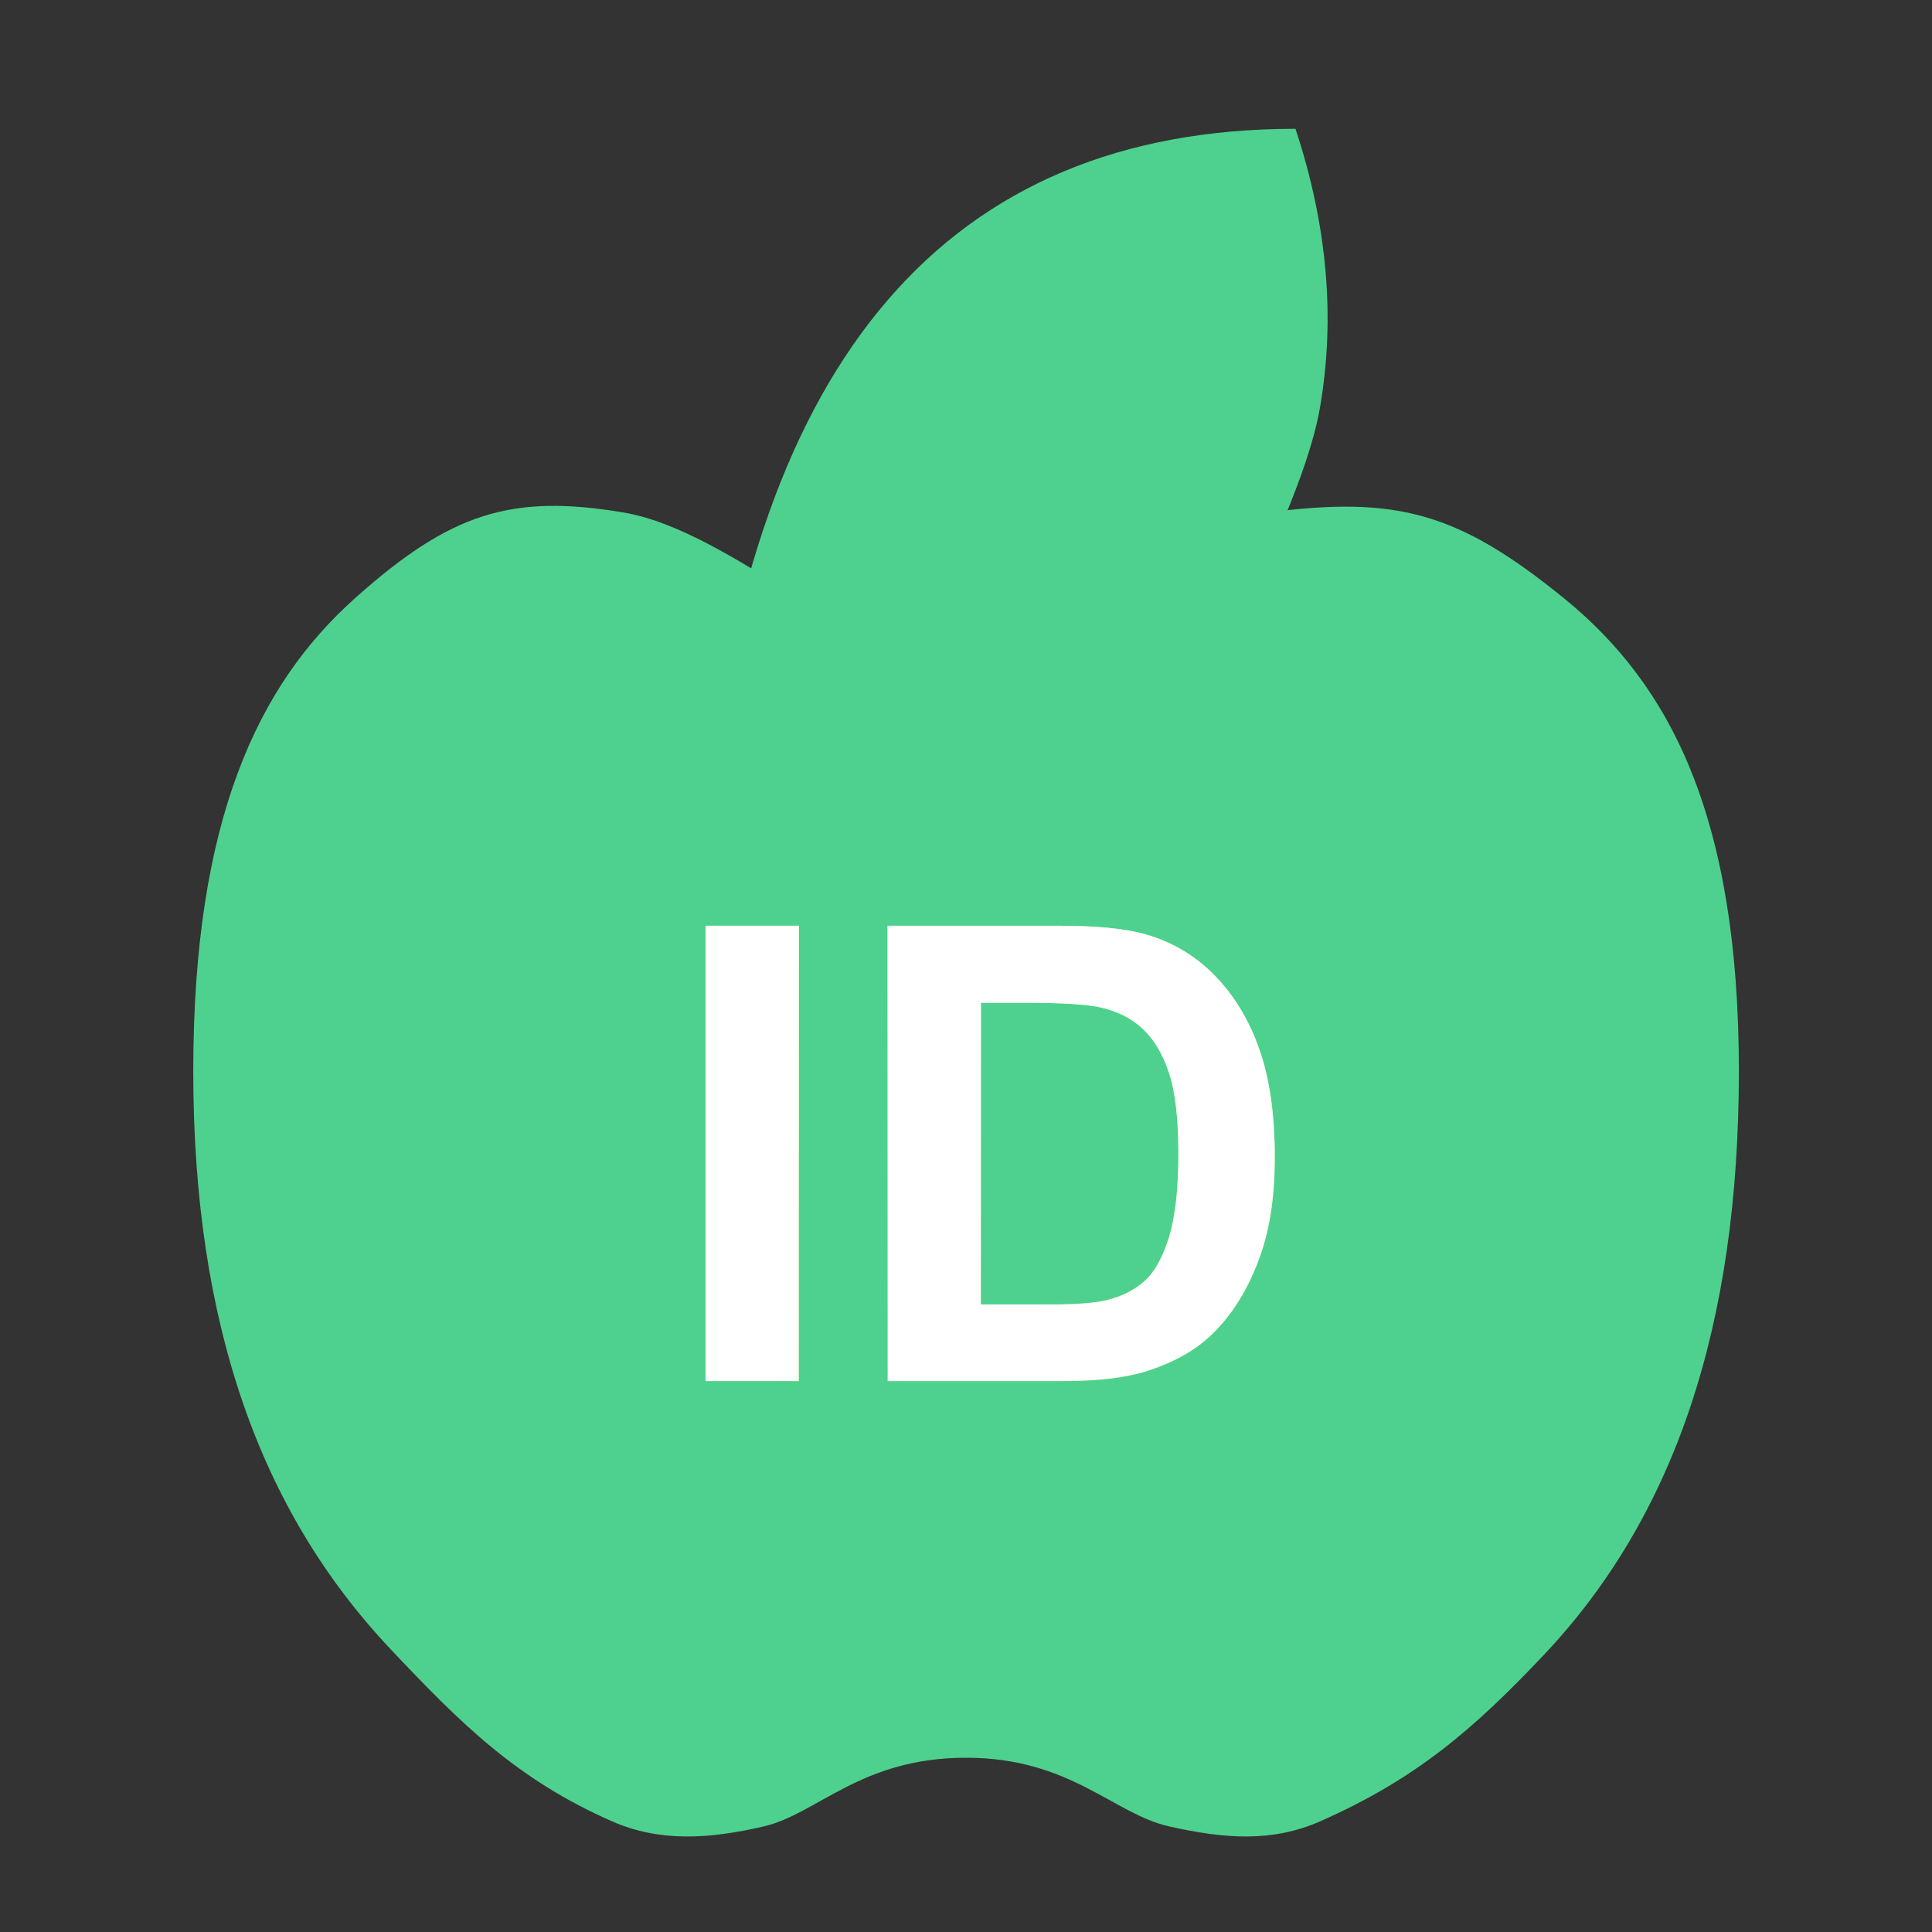 <svg width="30" height="30" viewBox="0 0 30 30" fill="none" xmlns="http://www.w3.org/2000/svg">
<rect x="0" y="0" width="30" height="30" fill="#333333" stroke="none"/>
<path d="M10.964 12.607C11.682 5.536 14.733 2 20.116 2C20.609 3.488 20.737 4.928 20.498 6.321C20.385 6.982 20.033 7.926 19.443 9.151" fill="#4ED18E"/>
<path fill-rule="evenodd" clip-rule="evenodd" d="M15.001 27.294C16.622 27.294 17.288 28.167 18.157 28.361C19.026 28.555 19.755 28.609 20.502 28.28C21.981 27.628 22.883 26.852 23.977 25.693C26.004 23.544 27.001 20.589 27.001 16.633C27.001 12.676 25.934 10.631 24.29 9.294C22.646 7.956 21.692 7.7 19.704 7.956C17.716 8.212 16.634 10.349 15.007 10.349C13.38 10.349 11.396 8.242 9.671 7.956C7.946 7.67 7.001 7.956 5.507 9.294C4.014 10.631 3.001 12.714 3.001 16.633C3.001 20.551 4.035 23.457 6.063 25.606C7.157 26.765 8.021 27.628 9.5 28.28C10.247 28.609 11.019 28.555 11.857 28.361C12.696 28.167 13.362 27.294 15.001 27.294Z" fill="#4ED18E"/>
<path d="M10.956 21.446V14.375H12.404V21.446H10.956Z" fill="url(#paint0_linear_24083_35423)"/>
<path d="M10.956 21.446V14.375H12.404V21.446H10.956Z" fill="url(#paint1_linear_24083_35423)"/>
<path d="M10.956 21.446V14.375H12.404V21.446H10.956Z" fill="white"/>
<path d="M13.783 14.375H16.43C17.026 14.375 17.481 14.42 17.794 14.51C18.215 14.632 18.575 14.849 18.875 15.161C19.175 15.473 19.404 15.856 19.56 16.309C19.717 16.759 19.795 17.316 19.795 17.978C19.795 18.56 19.721 19.062 19.575 19.483C19.395 19.997 19.14 20.414 18.807 20.732C18.556 20.973 18.217 21.162 17.789 21.297C17.47 21.396 17.043 21.446 16.508 21.446H13.783V14.375ZM15.231 15.571V20.255H16.312C16.717 20.255 17.008 20.232 17.188 20.187C17.423 20.129 17.617 20.031 17.77 19.893C17.926 19.755 18.054 19.528 18.151 19.213C18.249 18.895 18.298 18.462 18.298 17.915C18.298 17.369 18.249 16.949 18.151 16.657C18.054 16.364 17.917 16.136 17.741 15.972C17.564 15.807 17.341 15.697 17.07 15.639C16.868 15.594 16.472 15.571 15.882 15.571H15.231Z" fill="url(#paint2_linear_24083_35423)"/>
<path d="M13.783 14.375H16.43C17.026 14.375 17.481 14.42 17.794 14.51C18.215 14.632 18.575 14.849 18.875 15.161C19.175 15.473 19.404 15.856 19.56 16.309C19.717 16.759 19.795 17.316 19.795 17.978C19.795 18.56 19.721 19.062 19.575 19.483C19.395 19.997 19.14 20.414 18.807 20.732C18.556 20.973 18.217 21.162 17.789 21.297C17.47 21.396 17.043 21.446 16.508 21.446H13.783V14.375ZM15.231 15.571V20.255H16.312C16.717 20.255 17.008 20.232 17.188 20.187C17.423 20.129 17.617 20.031 17.77 19.893C17.926 19.755 18.054 19.528 18.151 19.213C18.249 18.895 18.298 18.462 18.298 17.915C18.298 17.369 18.249 16.949 18.151 16.657C18.054 16.364 17.917 16.136 17.741 15.972C17.564 15.807 17.341 15.697 17.07 15.639C16.868 15.594 16.472 15.571 15.882 15.571H15.231Z" fill="url(#paint3_linear_24083_35423)"/>
<path d="M13.783 14.375H16.43C17.026 14.375 17.481 14.42 17.794 14.51C18.215 14.632 18.575 14.849 18.875 15.161C19.175 15.473 19.404 15.856 19.56 16.309C19.717 16.759 19.795 17.316 19.795 17.978C19.795 18.56 19.721 19.062 19.575 19.483C19.395 19.997 19.14 20.414 18.807 20.732C18.556 20.973 18.217 21.162 17.789 21.297C17.47 21.396 17.043 21.446 16.508 21.446H13.783V14.375ZM15.231 15.571V20.255H16.312C16.717 20.255 17.008 20.232 17.188 20.187C17.423 20.129 17.617 20.031 17.77 19.893C17.926 19.755 18.054 19.528 18.151 19.213C18.249 18.895 18.298 18.462 18.298 17.915C18.298 17.369 18.249 16.949 18.151 16.657C18.054 16.364 17.917 16.136 17.741 15.972C17.564 15.807 17.341 15.697 17.07 15.639C16.868 15.594 16.472 15.571 15.882 15.571H15.231Z" fill="white"/>
<defs>
<linearGradient id="paint0_linear_24083_35423" x1="15.199" y1="14.375" x2="15.255" y2="21.517" gradientUnits="userSpaceOnUse">
<stop stop-color="#ADFFB0"/>
<stop offset="1" stop-color="#00D97E"/>
</linearGradient>
<linearGradient id="paint1_linear_24083_35423" x1="15.199" y1="14.375" x2="15.199" y2="21.587" gradientUnits="userSpaceOnUse">
<stop stop-color="#A1F782"/>
<stop offset="1" stop-color="#6DDB00"/>
</linearGradient>
<linearGradient id="paint2_linear_24083_35423" x1="15.199" y1="14.375" x2="15.255" y2="21.517" gradientUnits="userSpaceOnUse">
<stop stop-color="#ADFFB0"/>
<stop offset="1" stop-color="#00D97E"/>
</linearGradient>
<linearGradient id="paint3_linear_24083_35423" x1="15.199" y1="14.375" x2="15.199" y2="21.587" gradientUnits="userSpaceOnUse">
<stop stop-color="#A1F782"/>
<stop offset="1" stop-color="#6DDB00"/>
</linearGradient>
</defs>
</svg>
